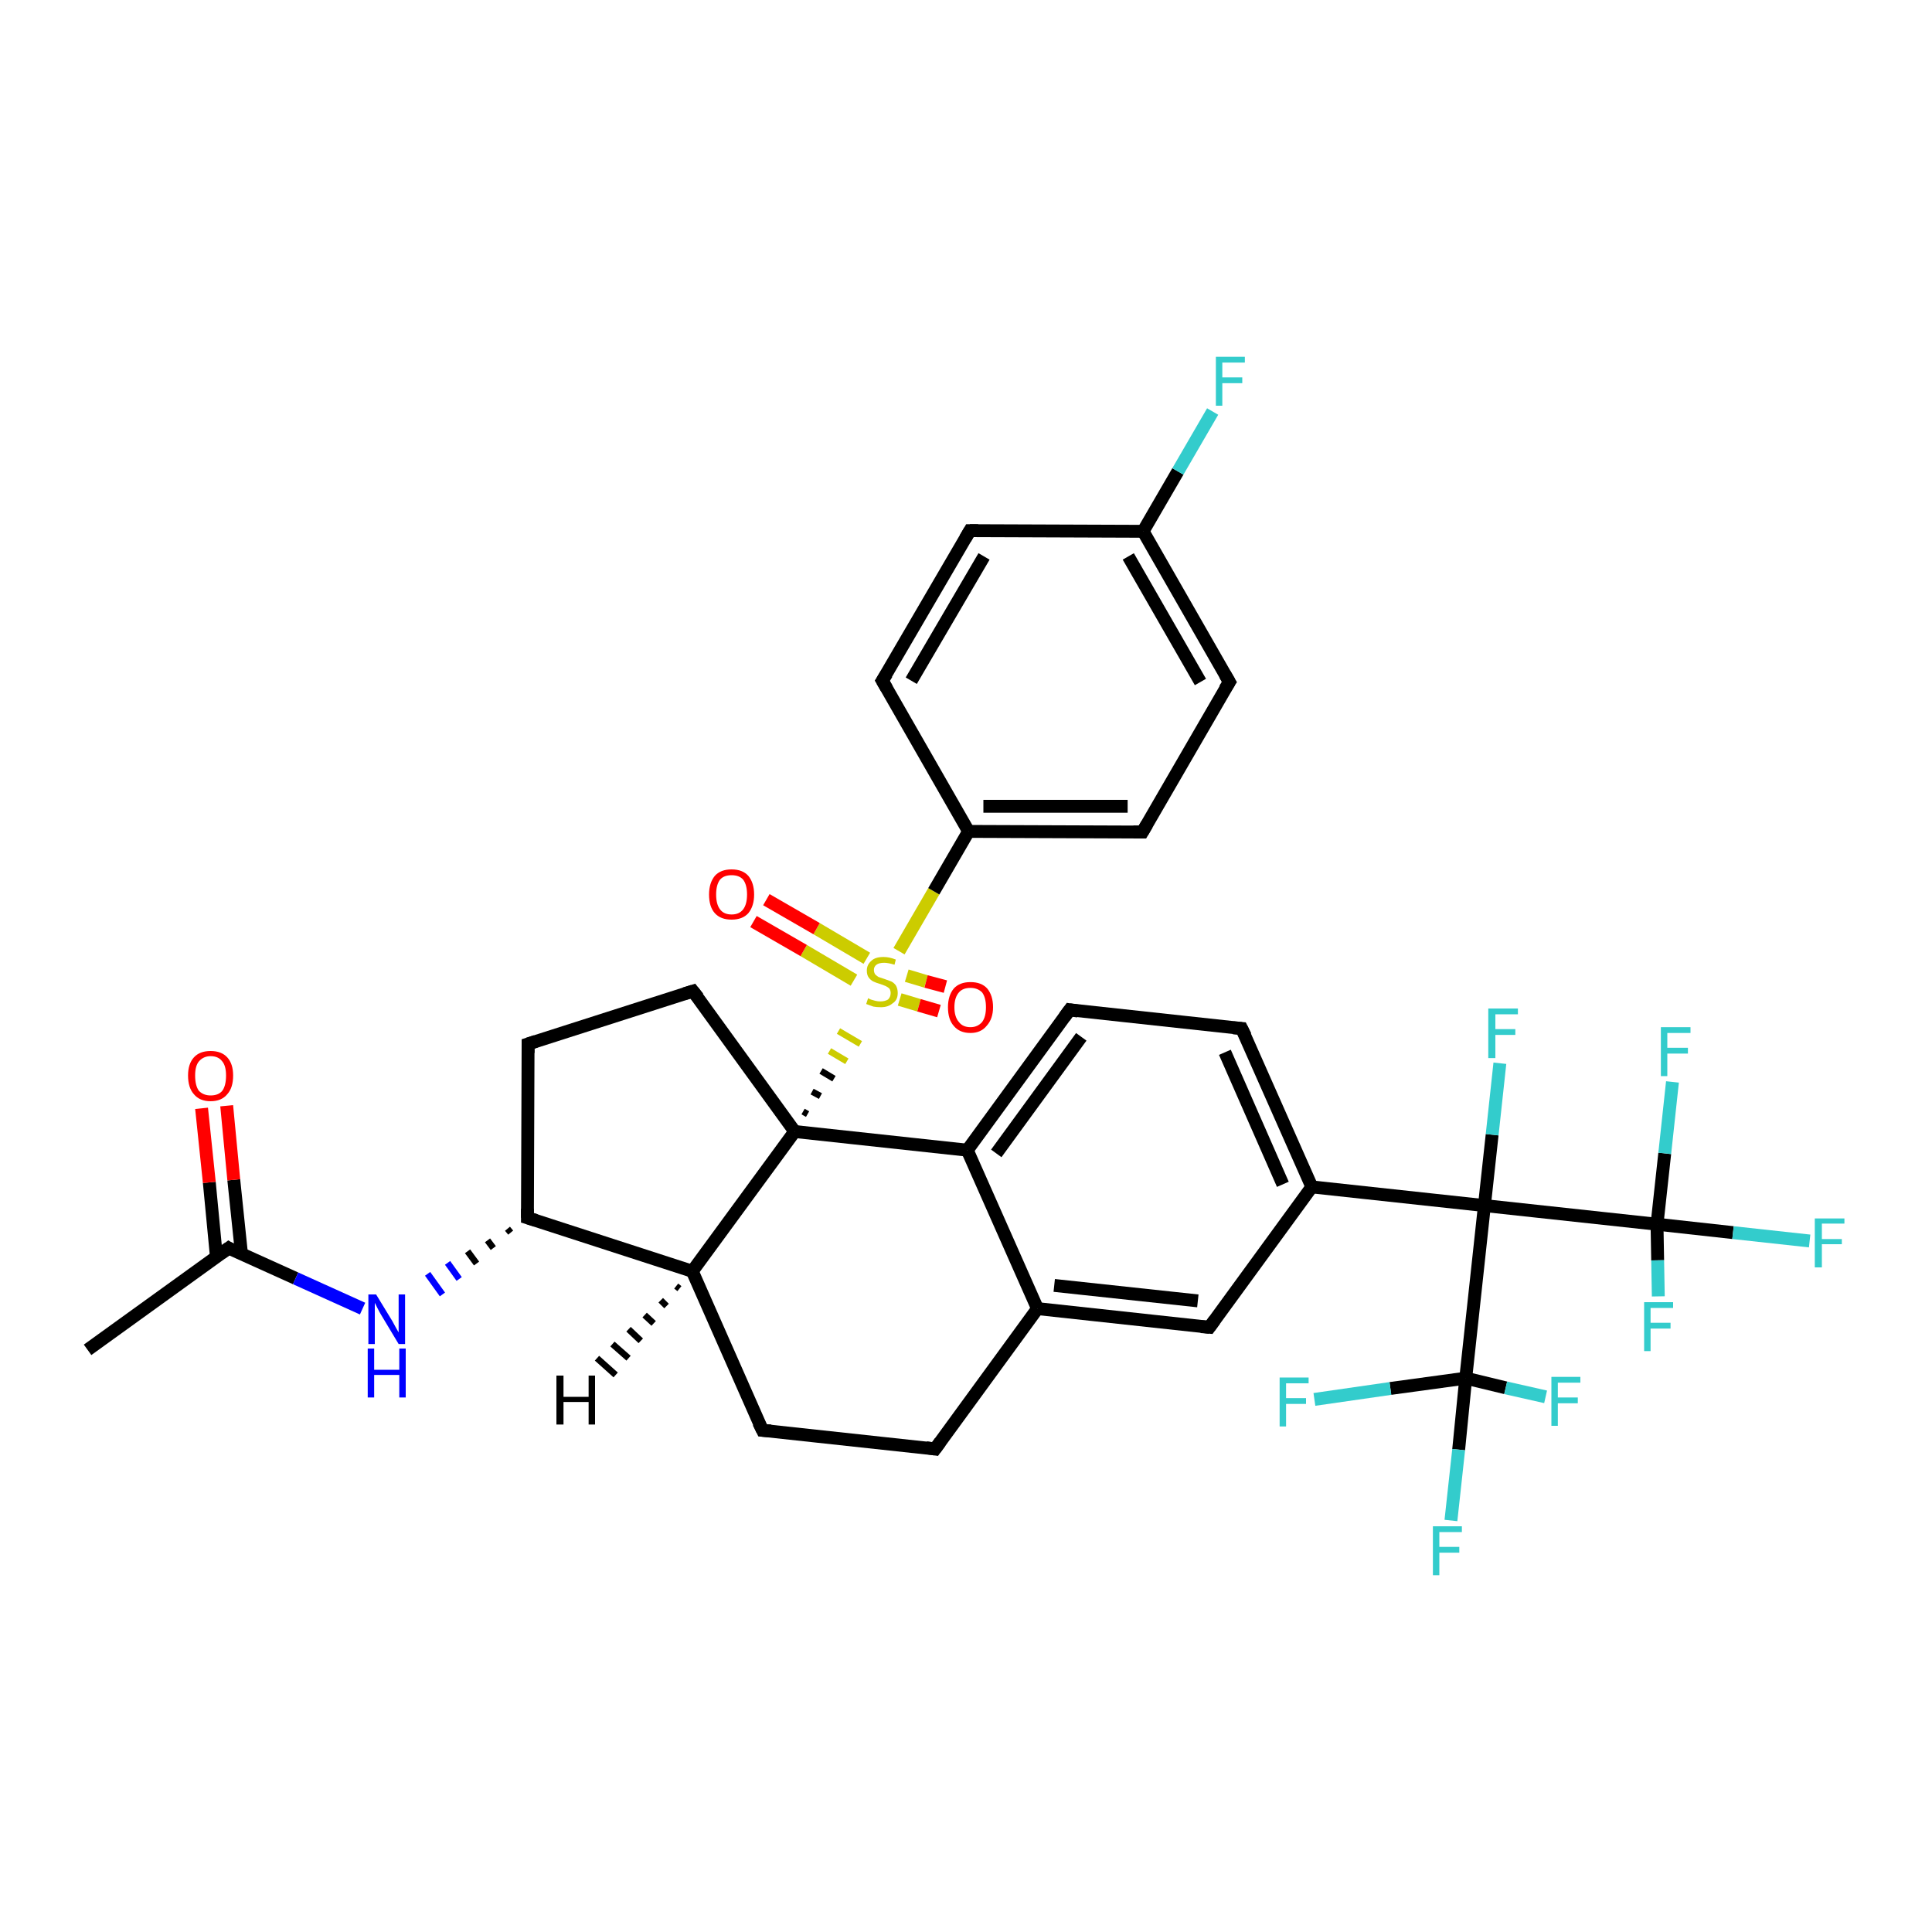 <?xml version='1.0' encoding='iso-8859-1'?>
<svg version='1.1' baseProfile='full'
              xmlns='http://www.w3.org/2000/svg'
                      xmlns:rdkit='http://www.rdkit.org/xml'
                      xmlns:xlink='http://www.w3.org/1999/xlink'
                  xml:space='preserve'
width='300px' height='300px' viewBox='0 0 300 300'>
<!-- END OF HEADER -->
<rect style='opacity:1.0;fill:#FFFFFF;stroke:none' width='300.0' height='300.0' x='0.0' y='0.0'> </rect>
<path class='bond-0 atom-0 atom-1' d='M 13.6,209.6 L 35.5,193.8' style='fill:none;fill-rule:evenodd;stroke:#000000;stroke-width:2.0px;stroke-linecap:butt;stroke-linejoin:miter;stroke-opacity:1' />
<path class='bond-1 atom-1 atom-2' d='M 37.5,194.7 L 36.3,183.2' style='fill:none;fill-rule:evenodd;stroke:#000000;stroke-width:2.0px;stroke-linecap:butt;stroke-linejoin:miter;stroke-opacity:1' />
<path class='bond-1 atom-1 atom-2' d='M 36.3,183.2 L 35.2,171.7' style='fill:none;fill-rule:evenodd;stroke:#FF0000;stroke-width:2.0px;stroke-linecap:butt;stroke-linejoin:miter;stroke-opacity:1' />
<path class='bond-1 atom-1 atom-2' d='M 33.6,195.1 L 32.5,183.6' style='fill:none;fill-rule:evenodd;stroke:#000000;stroke-width:2.0px;stroke-linecap:butt;stroke-linejoin:miter;stroke-opacity:1' />
<path class='bond-1 atom-1 atom-2' d='M 32.5,183.6 L 31.3,172.1' style='fill:none;fill-rule:evenodd;stroke:#FF0000;stroke-width:2.0px;stroke-linecap:butt;stroke-linejoin:miter;stroke-opacity:1' />
<path class='bond-2 atom-1 atom-3' d='M 35.5,193.8 L 45.9,198.5' style='fill:none;fill-rule:evenodd;stroke:#000000;stroke-width:2.0px;stroke-linecap:butt;stroke-linejoin:miter;stroke-opacity:1' />
<path class='bond-2 atom-1 atom-3' d='M 45.9,198.5 L 56.3,203.2' style='fill:none;fill-rule:evenodd;stroke:#0000FF;stroke-width:2.0px;stroke-linecap:butt;stroke-linejoin:miter;stroke-opacity:1' />
<path class='bond-3 atom-4 atom-3' d='M 78.8,190.8 L 79.3,191.4' style='fill:none;fill-rule:evenodd;stroke:#000000;stroke-width:1.0px;stroke-linecap:butt;stroke-linejoin:miter;stroke-opacity:1' />
<path class='bond-3 atom-4 atom-3' d='M 75.7,192.6 L 76.6,193.8' style='fill:none;fill-rule:evenodd;stroke:#000000;stroke-width:1.0px;stroke-linecap:butt;stroke-linejoin:miter;stroke-opacity:1' />
<path class='bond-3 atom-4 atom-3' d='M 72.6,194.3 L 74.0,196.2' style='fill:none;fill-rule:evenodd;stroke:#000000;stroke-width:1.0px;stroke-linecap:butt;stroke-linejoin:miter;stroke-opacity:1' />
<path class='bond-3 atom-4 atom-3' d='M 69.5,196.1 L 71.3,198.6' style='fill:none;fill-rule:evenodd;stroke:#0000FF;stroke-width:1.0px;stroke-linecap:butt;stroke-linejoin:miter;stroke-opacity:1' />
<path class='bond-3 atom-4 atom-3' d='M 66.4,197.8 L 68.7,201.0' style='fill:none;fill-rule:evenodd;stroke:#0000FF;stroke-width:1.0px;stroke-linecap:butt;stroke-linejoin:miter;stroke-opacity:1' />
<path class='bond-4 atom-4 atom-5' d='M 81.9,189.1 L 82.0,162.1' style='fill:none;fill-rule:evenodd;stroke:#000000;stroke-width:2.0px;stroke-linecap:butt;stroke-linejoin:miter;stroke-opacity:1' />
<path class='bond-5 atom-5 atom-6' d='M 82.0,162.1 L 107.6,153.9' style='fill:none;fill-rule:evenodd;stroke:#000000;stroke-width:2.0px;stroke-linecap:butt;stroke-linejoin:miter;stroke-opacity:1' />
<path class='bond-6 atom-6 atom-7' d='M 107.6,153.9 L 123.4,175.7' style='fill:none;fill-rule:evenodd;stroke:#000000;stroke-width:2.0px;stroke-linecap:butt;stroke-linejoin:miter;stroke-opacity:1' />
<path class='bond-7 atom-7 atom-8' d='M 123.4,175.7 L 107.5,197.4' style='fill:none;fill-rule:evenodd;stroke:#000000;stroke-width:2.0px;stroke-linecap:butt;stroke-linejoin:miter;stroke-opacity:1' />
<path class='bond-8 atom-8 atom-9' d='M 107.5,197.4 L 118.4,222.1' style='fill:none;fill-rule:evenodd;stroke:#000000;stroke-width:2.0px;stroke-linecap:butt;stroke-linejoin:miter;stroke-opacity:1' />
<path class='bond-9 atom-9 atom-10' d='M 118.4,222.1 L 145.2,225.0' style='fill:none;fill-rule:evenodd;stroke:#000000;stroke-width:2.0px;stroke-linecap:butt;stroke-linejoin:miter;stroke-opacity:1' />
<path class='bond-10 atom-10 atom-11' d='M 145.2,225.0 L 161.1,203.2' style='fill:none;fill-rule:evenodd;stroke:#000000;stroke-width:2.0px;stroke-linecap:butt;stroke-linejoin:miter;stroke-opacity:1' />
<path class='bond-11 atom-11 atom-12' d='M 161.1,203.2 L 187.8,206.1' style='fill:none;fill-rule:evenodd;stroke:#000000;stroke-width:2.0px;stroke-linecap:butt;stroke-linejoin:miter;stroke-opacity:1' />
<path class='bond-11 atom-11 atom-12' d='M 163.7,199.6 L 186.0,202.0' style='fill:none;fill-rule:evenodd;stroke:#000000;stroke-width:2.0px;stroke-linecap:butt;stroke-linejoin:miter;stroke-opacity:1' />
<path class='bond-12 atom-12 atom-13' d='M 187.8,206.1 L 203.7,184.3' style='fill:none;fill-rule:evenodd;stroke:#000000;stroke-width:2.0px;stroke-linecap:butt;stroke-linejoin:miter;stroke-opacity:1' />
<path class='bond-13 atom-13 atom-14' d='M 203.7,184.3 L 192.8,159.7' style='fill:none;fill-rule:evenodd;stroke:#000000;stroke-width:2.0px;stroke-linecap:butt;stroke-linejoin:miter;stroke-opacity:1' />
<path class='bond-13 atom-13 atom-14' d='M 199.2,183.9 L 190.2,163.4' style='fill:none;fill-rule:evenodd;stroke:#000000;stroke-width:2.0px;stroke-linecap:butt;stroke-linejoin:miter;stroke-opacity:1' />
<path class='bond-14 atom-14 atom-15' d='M 192.8,159.7 L 166.1,156.8' style='fill:none;fill-rule:evenodd;stroke:#000000;stroke-width:2.0px;stroke-linecap:butt;stroke-linejoin:miter;stroke-opacity:1' />
<path class='bond-15 atom-15 atom-16' d='M 166.1,156.8 L 150.2,178.6' style='fill:none;fill-rule:evenodd;stroke:#000000;stroke-width:2.0px;stroke-linecap:butt;stroke-linejoin:miter;stroke-opacity:1' />
<path class='bond-15 atom-15 atom-16' d='M 167.9,161.0 L 154.7,179.1' style='fill:none;fill-rule:evenodd;stroke:#000000;stroke-width:2.0px;stroke-linecap:butt;stroke-linejoin:miter;stroke-opacity:1' />
<path class='bond-16 atom-13 atom-17' d='M 203.7,184.3 L 230.5,187.2' style='fill:none;fill-rule:evenodd;stroke:#000000;stroke-width:2.0px;stroke-linecap:butt;stroke-linejoin:miter;stroke-opacity:1' />
<path class='bond-17 atom-17 atom-18' d='M 230.5,187.2 L 231.7,176.2' style='fill:none;fill-rule:evenodd;stroke:#000000;stroke-width:2.0px;stroke-linecap:butt;stroke-linejoin:miter;stroke-opacity:1' />
<path class='bond-17 atom-17 atom-18' d='M 231.7,176.2 L 232.9,165.1' style='fill:none;fill-rule:evenodd;stroke:#33CCCC;stroke-width:2.0px;stroke-linecap:butt;stroke-linejoin:miter;stroke-opacity:1' />
<path class='bond-18 atom-17 atom-19' d='M 230.5,187.2 L 257.3,190.1' style='fill:none;fill-rule:evenodd;stroke:#000000;stroke-width:2.0px;stroke-linecap:butt;stroke-linejoin:miter;stroke-opacity:1' />
<path class='bond-19 atom-19 atom-20' d='M 257.3,190.1 L 269.1,191.4' style='fill:none;fill-rule:evenodd;stroke:#000000;stroke-width:2.0px;stroke-linecap:butt;stroke-linejoin:miter;stroke-opacity:1' />
<path class='bond-19 atom-19 atom-20' d='M 269.1,191.4 L 281.0,192.7' style='fill:none;fill-rule:evenodd;stroke:#33CCCC;stroke-width:2.0px;stroke-linecap:butt;stroke-linejoin:miter;stroke-opacity:1' />
<path class='bond-20 atom-19 atom-21' d='M 257.3,190.1 L 258.5,179.1' style='fill:none;fill-rule:evenodd;stroke:#000000;stroke-width:2.0px;stroke-linecap:butt;stroke-linejoin:miter;stroke-opacity:1' />
<path class='bond-20 atom-19 atom-21' d='M 258.5,179.1 L 259.7,168.0' style='fill:none;fill-rule:evenodd;stroke:#33CCCC;stroke-width:2.0px;stroke-linecap:butt;stroke-linejoin:miter;stroke-opacity:1' />
<path class='bond-21 atom-19 atom-22' d='M 257.3,190.1 L 257.4,195.7' style='fill:none;fill-rule:evenodd;stroke:#000000;stroke-width:2.0px;stroke-linecap:butt;stroke-linejoin:miter;stroke-opacity:1' />
<path class='bond-21 atom-19 atom-22' d='M 257.4,195.7 L 257.5,201.3' style='fill:none;fill-rule:evenodd;stroke:#33CCCC;stroke-width:2.0px;stroke-linecap:butt;stroke-linejoin:miter;stroke-opacity:1' />
<path class='bond-22 atom-17 atom-23' d='M 230.5,187.2 L 227.6,214.0' style='fill:none;fill-rule:evenodd;stroke:#000000;stroke-width:2.0px;stroke-linecap:butt;stroke-linejoin:miter;stroke-opacity:1' />
<path class='bond-23 atom-23 atom-24' d='M 227.6,214.0 L 226.5,225.1' style='fill:none;fill-rule:evenodd;stroke:#000000;stroke-width:2.0px;stroke-linecap:butt;stroke-linejoin:miter;stroke-opacity:1' />
<path class='bond-23 atom-23 atom-24' d='M 226.5,225.1 L 225.3,236.1' style='fill:none;fill-rule:evenodd;stroke:#33CCCC;stroke-width:2.0px;stroke-linecap:butt;stroke-linejoin:miter;stroke-opacity:1' />
<path class='bond-24 atom-23 atom-25' d='M 227.6,214.0 L 233.8,215.5' style='fill:none;fill-rule:evenodd;stroke:#000000;stroke-width:2.0px;stroke-linecap:butt;stroke-linejoin:miter;stroke-opacity:1' />
<path class='bond-24 atom-23 atom-25' d='M 233.8,215.5 L 240.0,216.9' style='fill:none;fill-rule:evenodd;stroke:#33CCCC;stroke-width:2.0px;stroke-linecap:butt;stroke-linejoin:miter;stroke-opacity:1' />
<path class='bond-25 atom-23 atom-26' d='M 227.6,214.0 L 215.9,215.6' style='fill:none;fill-rule:evenodd;stroke:#000000;stroke-width:2.0px;stroke-linecap:butt;stroke-linejoin:miter;stroke-opacity:1' />
<path class='bond-25 atom-23 atom-26' d='M 215.9,215.6 L 204.1,217.3' style='fill:none;fill-rule:evenodd;stroke:#33CCCC;stroke-width:2.0px;stroke-linecap:butt;stroke-linejoin:miter;stroke-opacity:1' />
<path class='bond-26 atom-7 atom-27' d='M 125.4,173.0 L 124.7,172.6' style='fill:none;fill-rule:evenodd;stroke:#000000;stroke-width:1.0px;stroke-linecap:butt;stroke-linejoin:miter;stroke-opacity:1' />
<path class='bond-26 atom-7 atom-27' d='M 127.4,170.2 L 126.1,169.5' style='fill:none;fill-rule:evenodd;stroke:#000000;stroke-width:1.0px;stroke-linecap:butt;stroke-linejoin:miter;stroke-opacity:1' />
<path class='bond-26 atom-7 atom-27' d='M 129.5,167.5 L 127.5,166.3' style='fill:none;fill-rule:evenodd;stroke:#000000;stroke-width:1.0px;stroke-linecap:butt;stroke-linejoin:miter;stroke-opacity:1' />
<path class='bond-26 atom-7 atom-27' d='M 131.5,164.8 L 128.8,163.2' style='fill:none;fill-rule:evenodd;stroke:#CCCC00;stroke-width:1.0px;stroke-linecap:butt;stroke-linejoin:miter;stroke-opacity:1' />
<path class='bond-26 atom-7 atom-27' d='M 133.6,162.1 L 130.2,160.1' style='fill:none;fill-rule:evenodd;stroke:#CCCC00;stroke-width:1.0px;stroke-linecap:butt;stroke-linejoin:miter;stroke-opacity:1' />
<path class='bond-27 atom-27 atom-28' d='M 139.7,155.2 L 142.7,156.1' style='fill:none;fill-rule:evenodd;stroke:#CCCC00;stroke-width:2.0px;stroke-linecap:butt;stroke-linejoin:miter;stroke-opacity:1' />
<path class='bond-27 atom-27 atom-28' d='M 142.7,156.1 L 145.8,157.0' style='fill:none;fill-rule:evenodd;stroke:#FF0000;stroke-width:2.0px;stroke-linecap:butt;stroke-linejoin:miter;stroke-opacity:1' />
<path class='bond-27 atom-27 atom-28' d='M 140.8,151.5 L 143.8,152.4' style='fill:none;fill-rule:evenodd;stroke:#CCCC00;stroke-width:2.0px;stroke-linecap:butt;stroke-linejoin:miter;stroke-opacity:1' />
<path class='bond-27 atom-27 atom-28' d='M 143.8,152.4 L 146.8,153.2' style='fill:none;fill-rule:evenodd;stroke:#FF0000;stroke-width:2.0px;stroke-linecap:butt;stroke-linejoin:miter;stroke-opacity:1' />
<path class='bond-28 atom-27 atom-29' d='M 134.6,148.8 L 126.8,144.2' style='fill:none;fill-rule:evenodd;stroke:#CCCC00;stroke-width:2.0px;stroke-linecap:butt;stroke-linejoin:miter;stroke-opacity:1' />
<path class='bond-28 atom-27 atom-29' d='M 126.8,144.2 L 119.0,139.7' style='fill:none;fill-rule:evenodd;stroke:#FF0000;stroke-width:2.0px;stroke-linecap:butt;stroke-linejoin:miter;stroke-opacity:1' />
<path class='bond-28 atom-27 atom-29' d='M 132.6,152.2 L 124.8,147.6' style='fill:none;fill-rule:evenodd;stroke:#CCCC00;stroke-width:2.0px;stroke-linecap:butt;stroke-linejoin:miter;stroke-opacity:1' />
<path class='bond-28 atom-27 atom-29' d='M 124.8,147.6 L 117.0,143.1' style='fill:none;fill-rule:evenodd;stroke:#FF0000;stroke-width:2.0px;stroke-linecap:butt;stroke-linejoin:miter;stroke-opacity:1' />
<path class='bond-29 atom-27 atom-30' d='M 139.6,147.7 L 145.0,138.4' style='fill:none;fill-rule:evenodd;stroke:#CCCC00;stroke-width:2.0px;stroke-linecap:butt;stroke-linejoin:miter;stroke-opacity:1' />
<path class='bond-29 atom-27 atom-30' d='M 145.0,138.4 L 150.4,129.1' style='fill:none;fill-rule:evenodd;stroke:#000000;stroke-width:2.0px;stroke-linecap:butt;stroke-linejoin:miter;stroke-opacity:1' />
<path class='bond-30 atom-30 atom-31' d='M 150.4,129.1 L 177.4,129.2' style='fill:none;fill-rule:evenodd;stroke:#000000;stroke-width:2.0px;stroke-linecap:butt;stroke-linejoin:miter;stroke-opacity:1' />
<path class='bond-30 atom-30 atom-31' d='M 152.7,125.2 L 175.1,125.2' style='fill:none;fill-rule:evenodd;stroke:#000000;stroke-width:2.0px;stroke-linecap:butt;stroke-linejoin:miter;stroke-opacity:1' />
<path class='bond-31 atom-31 atom-32' d='M 177.4,129.2 L 190.9,105.9' style='fill:none;fill-rule:evenodd;stroke:#000000;stroke-width:2.0px;stroke-linecap:butt;stroke-linejoin:miter;stroke-opacity:1' />
<path class='bond-32 atom-32 atom-33' d='M 190.9,105.9 L 177.5,82.5' style='fill:none;fill-rule:evenodd;stroke:#000000;stroke-width:2.0px;stroke-linecap:butt;stroke-linejoin:miter;stroke-opacity:1' />
<path class='bond-32 atom-32 atom-33' d='M 186.4,105.9 L 175.2,86.4' style='fill:none;fill-rule:evenodd;stroke:#000000;stroke-width:2.0px;stroke-linecap:butt;stroke-linejoin:miter;stroke-opacity:1' />
<path class='bond-33 atom-33 atom-34' d='M 177.5,82.5 L 182.9,73.2' style='fill:none;fill-rule:evenodd;stroke:#000000;stroke-width:2.0px;stroke-linecap:butt;stroke-linejoin:miter;stroke-opacity:1' />
<path class='bond-33 atom-33 atom-34' d='M 182.9,73.2 L 188.3,63.9' style='fill:none;fill-rule:evenodd;stroke:#33CCCC;stroke-width:2.0px;stroke-linecap:butt;stroke-linejoin:miter;stroke-opacity:1' />
<path class='bond-34 atom-33 atom-35' d='M 177.5,82.5 L 150.6,82.4' style='fill:none;fill-rule:evenodd;stroke:#000000;stroke-width:2.0px;stroke-linecap:butt;stroke-linejoin:miter;stroke-opacity:1' />
<path class='bond-35 atom-35 atom-36' d='M 150.6,82.4 L 137.0,105.7' style='fill:none;fill-rule:evenodd;stroke:#000000;stroke-width:2.0px;stroke-linecap:butt;stroke-linejoin:miter;stroke-opacity:1' />
<path class='bond-35 atom-35 atom-36' d='M 152.8,86.4 L 141.5,105.7' style='fill:none;fill-rule:evenodd;stroke:#000000;stroke-width:2.0px;stroke-linecap:butt;stroke-linejoin:miter;stroke-opacity:1' />
<path class='bond-36 atom-8 atom-4' d='M 107.5,197.4 L 81.9,189.1' style='fill:none;fill-rule:evenodd;stroke:#000000;stroke-width:2.0px;stroke-linecap:butt;stroke-linejoin:miter;stroke-opacity:1' />
<path class='bond-37 atom-16 atom-11' d='M 150.2,178.6 L 161.1,203.2' style='fill:none;fill-rule:evenodd;stroke:#000000;stroke-width:2.0px;stroke-linecap:butt;stroke-linejoin:miter;stroke-opacity:1' />
<path class='bond-38 atom-36 atom-30' d='M 137.0,105.7 L 150.4,129.1' style='fill:none;fill-rule:evenodd;stroke:#000000;stroke-width:2.0px;stroke-linecap:butt;stroke-linejoin:miter;stroke-opacity:1' />
<path class='bond-39 atom-16 atom-7' d='M 150.2,178.6 L 123.4,175.7' style='fill:none;fill-rule:evenodd;stroke:#000000;stroke-width:2.0px;stroke-linecap:butt;stroke-linejoin:miter;stroke-opacity:1' />
<path class='bond-40 atom-8 atom-37' d='M 105.5,200.1 L 105.0,199.7' style='fill:none;fill-rule:evenodd;stroke:#000000;stroke-width:1.0px;stroke-linecap:butt;stroke-linejoin:miter;stroke-opacity:1' />
<path class='bond-40 atom-8 atom-37' d='M 103.5,202.8 L 102.6,201.9' style='fill:none;fill-rule:evenodd;stroke:#000000;stroke-width:1.0px;stroke-linecap:butt;stroke-linejoin:miter;stroke-opacity:1' />
<path class='bond-40 atom-8 atom-37' d='M 101.5,205.5 L 100.1,204.2' style='fill:none;fill-rule:evenodd;stroke:#000000;stroke-width:1.0px;stroke-linecap:butt;stroke-linejoin:miter;stroke-opacity:1' />
<path class='bond-40 atom-8 atom-37' d='M 99.5,208.2 L 97.6,206.4' style='fill:none;fill-rule:evenodd;stroke:#000000;stroke-width:1.0px;stroke-linecap:butt;stroke-linejoin:miter;stroke-opacity:1' />
<path class='bond-40 atom-8 atom-37' d='M 97.6,210.9 L 95.1,208.7' style='fill:none;fill-rule:evenodd;stroke:#000000;stroke-width:1.0px;stroke-linecap:butt;stroke-linejoin:miter;stroke-opacity:1' />
<path class='bond-40 atom-8 atom-37' d='M 95.6,213.5 L 92.7,210.9' style='fill:none;fill-rule:evenodd;stroke:#000000;stroke-width:1.0px;stroke-linecap:butt;stroke-linejoin:miter;stroke-opacity:1' />
<path d='M 34.4,194.6 L 35.5,193.8 L 36.0,194.1' style='fill:none;stroke:#000000;stroke-width:2.0px;stroke-linecap:butt;stroke-linejoin:miter;stroke-opacity:1;' />
<path d='M 81.9,187.7 L 81.9,189.1 L 83.2,189.5' style='fill:none;stroke:#000000;stroke-width:2.0px;stroke-linecap:butt;stroke-linejoin:miter;stroke-opacity:1;' />
<path d='M 82.0,163.5 L 82.0,162.1 L 83.2,161.7' style='fill:none;stroke:#000000;stroke-width:2.0px;stroke-linecap:butt;stroke-linejoin:miter;stroke-opacity:1;' />
<path d='M 106.3,154.3 L 107.6,153.9 L 108.4,154.9' style='fill:none;stroke:#000000;stroke-width:2.0px;stroke-linecap:butt;stroke-linejoin:miter;stroke-opacity:1;' />
<path d='M 117.8,220.9 L 118.4,222.1 L 119.7,222.2' style='fill:none;stroke:#000000;stroke-width:2.0px;stroke-linecap:butt;stroke-linejoin:miter;stroke-opacity:1;' />
<path d='M 143.8,224.8 L 145.2,225.0 L 146.0,223.9' style='fill:none;stroke:#000000;stroke-width:2.0px;stroke-linecap:butt;stroke-linejoin:miter;stroke-opacity:1;' />
<path d='M 186.5,206.0 L 187.8,206.1 L 188.6,205.0' style='fill:none;stroke:#000000;stroke-width:2.0px;stroke-linecap:butt;stroke-linejoin:miter;stroke-opacity:1;' />
<path d='M 193.4,160.9 L 192.8,159.7 L 191.5,159.6' style='fill:none;stroke:#000000;stroke-width:2.0px;stroke-linecap:butt;stroke-linejoin:miter;stroke-opacity:1;' />
<path d='M 167.4,157.0 L 166.1,156.8 L 165.3,157.9' style='fill:none;stroke:#000000;stroke-width:2.0px;stroke-linecap:butt;stroke-linejoin:miter;stroke-opacity:1;' />
<path d='M 176.0,129.2 L 177.4,129.2 L 178.1,128.0' style='fill:none;stroke:#000000;stroke-width:2.0px;stroke-linecap:butt;stroke-linejoin:miter;stroke-opacity:1;' />
<path d='M 190.2,107.0 L 190.9,105.9 L 190.2,104.7' style='fill:none;stroke:#000000;stroke-width:2.0px;stroke-linecap:butt;stroke-linejoin:miter;stroke-opacity:1;' />
<path d='M 151.9,82.4 L 150.6,82.4 L 149.9,83.6' style='fill:none;stroke:#000000;stroke-width:2.0px;stroke-linecap:butt;stroke-linejoin:miter;stroke-opacity:1;' />
<path d='M 137.7,104.6 L 137.0,105.7 L 137.7,106.9' style='fill:none;stroke:#000000;stroke-width:2.0px;stroke-linecap:butt;stroke-linejoin:miter;stroke-opacity:1;' />
<path class='atom-2' d='M 29.2 167.0
Q 29.2 165.2, 30.1 164.2
Q 31.0 163.2, 32.7 163.2
Q 34.4 163.2, 35.3 164.2
Q 36.2 165.2, 36.2 167.0
Q 36.2 168.9, 35.3 169.9
Q 34.4 171.0, 32.7 171.0
Q 31.0 171.0, 30.1 169.9
Q 29.2 168.9, 29.2 167.0
M 32.7 170.1
Q 33.9 170.1, 34.5 169.4
Q 35.1 168.6, 35.1 167.0
Q 35.1 165.5, 34.5 164.8
Q 33.9 164.0, 32.7 164.0
Q 31.6 164.0, 30.9 164.8
Q 30.3 165.5, 30.3 167.0
Q 30.3 168.6, 30.9 169.4
Q 31.6 170.1, 32.7 170.1
' fill='#FF0000'/>
<path class='atom-3' d='M 58.4 201.0
L 60.9 205.1
Q 61.1 205.5, 61.5 206.2
Q 61.9 206.9, 61.9 206.9
L 61.9 201.0
L 62.9 201.0
L 62.9 208.7
L 61.9 208.7
L 59.2 204.2
Q 58.9 203.7, 58.6 203.1
Q 58.3 202.5, 58.2 202.3
L 58.2 208.7
L 57.2 208.7
L 57.2 201.0
L 58.4 201.0
' fill='#0000FF'/>
<path class='atom-3' d='M 57.1 209.4
L 58.1 209.4
L 58.1 212.7
L 62.0 212.7
L 62.0 209.4
L 63.0 209.4
L 63.0 217.0
L 62.0 217.0
L 62.0 213.5
L 58.1 213.5
L 58.1 217.0
L 57.1 217.0
L 57.1 209.4
' fill='#0000FF'/>
<path class='atom-18' d='M 231.1 156.6
L 235.7 156.6
L 235.7 157.5
L 232.2 157.5
L 232.2 159.8
L 235.3 159.8
L 235.3 160.7
L 232.2 160.7
L 232.2 164.3
L 231.1 164.3
L 231.1 156.6
' fill='#33CCCC'/>
<path class='atom-20' d='M 281.8 189.2
L 286.4 189.2
L 286.4 190.0
L 282.9 190.0
L 282.9 192.4
L 286.0 192.4
L 286.0 193.2
L 282.9 193.2
L 282.9 196.8
L 281.8 196.8
L 281.8 189.2
' fill='#33CCCC'/>
<path class='atom-21' d='M 257.9 159.5
L 262.5 159.5
L 262.5 160.4
L 258.9 160.4
L 258.9 162.7
L 262.1 162.7
L 262.1 163.6
L 258.9 163.6
L 258.9 167.1
L 257.9 167.1
L 257.9 159.5
' fill='#33CCCC'/>
<path class='atom-22' d='M 255.3 202.2
L 259.8 202.2
L 259.8 203.1
L 256.3 203.1
L 256.3 205.4
L 259.4 205.4
L 259.4 206.3
L 256.3 206.3
L 256.3 209.8
L 255.3 209.8
L 255.3 202.2
' fill='#33CCCC'/>
<path class='atom-24' d='M 222.5 237.0
L 227.0 237.0
L 227.0 237.9
L 223.5 237.9
L 223.5 240.2
L 226.6 240.2
L 226.6 241.1
L 223.5 241.1
L 223.5 244.6
L 222.5 244.6
L 222.5 237.0
' fill='#33CCCC'/>
<path class='atom-25' d='M 240.9 213.8
L 245.4 213.8
L 245.4 214.7
L 241.9 214.7
L 241.9 217.0
L 245.0 217.0
L 245.0 217.9
L 241.9 217.9
L 241.9 221.4
L 240.9 221.4
L 240.9 213.8
' fill='#33CCCC'/>
<path class='atom-26' d='M 198.7 213.9
L 203.2 213.9
L 203.2 214.8
L 199.7 214.8
L 199.7 217.1
L 202.8 217.1
L 202.8 218.0
L 199.7 218.0
L 199.7 221.5
L 198.7 221.5
L 198.7 213.9
' fill='#33CCCC'/>
<path class='atom-27' d='M 134.8 155.0
Q 134.8 155.0, 135.2 155.2
Q 135.6 155.3, 135.9 155.4
Q 136.3 155.5, 136.7 155.5
Q 137.4 155.5, 137.9 155.2
Q 138.3 154.8, 138.3 154.2
Q 138.3 153.8, 138.1 153.5
Q 137.9 153.3, 137.5 153.1
Q 137.2 153.0, 136.7 152.8
Q 136.0 152.6, 135.6 152.4
Q 135.2 152.2, 134.9 151.8
Q 134.6 151.4, 134.6 150.7
Q 134.6 149.8, 135.3 149.2
Q 135.9 148.6, 137.2 148.6
Q 138.1 148.6, 139.1 149.0
L 138.9 149.8
Q 137.9 149.5, 137.3 149.5
Q 136.5 149.5, 136.1 149.8
Q 135.7 150.1, 135.7 150.6
Q 135.7 151.0, 135.9 151.3
Q 136.1 151.5, 136.4 151.7
Q 136.7 151.8, 137.3 152.0
Q 137.9 152.2, 138.4 152.4
Q 138.8 152.6, 139.1 153.0
Q 139.4 153.5, 139.4 154.2
Q 139.4 155.3, 138.6 155.8
Q 137.9 156.4, 136.8 156.4
Q 136.1 156.4, 135.6 156.3
Q 135.1 156.1, 134.5 155.9
L 134.8 155.0
' fill='#CCCC00'/>
<path class='atom-28' d='M 147.2 156.4
Q 147.2 154.6, 148.1 153.5
Q 149.0 152.5, 150.7 152.5
Q 152.4 152.5, 153.3 153.5
Q 154.2 154.6, 154.2 156.4
Q 154.2 158.2, 153.2 159.3
Q 152.3 160.4, 150.7 160.4
Q 149.0 160.4, 148.1 159.3
Q 147.2 158.3, 147.2 156.4
M 150.7 159.5
Q 151.8 159.5, 152.5 158.7
Q 153.1 157.9, 153.1 156.4
Q 153.1 154.9, 152.5 154.1
Q 151.8 153.4, 150.7 153.4
Q 149.5 153.4, 148.9 154.1
Q 148.2 154.9, 148.2 156.4
Q 148.2 157.9, 148.9 158.7
Q 149.5 159.5, 150.7 159.5
' fill='#FF0000'/>
<path class='atom-29' d='M 110.1 138.9
Q 110.1 137.1, 111.0 136.0
Q 111.9 135.0, 113.6 135.0
Q 115.3 135.0, 116.2 136.0
Q 117.1 137.1, 117.1 138.9
Q 117.1 140.7, 116.2 141.8
Q 115.3 142.8, 113.6 142.8
Q 111.9 142.8, 111.0 141.8
Q 110.1 140.8, 110.1 138.9
M 113.6 142.0
Q 114.8 142.0, 115.4 141.2
Q 116.0 140.4, 116.0 138.9
Q 116.0 137.4, 115.4 136.6
Q 114.8 135.9, 113.6 135.9
Q 112.4 135.9, 111.8 136.6
Q 111.2 137.4, 111.2 138.9
Q 111.2 140.4, 111.8 141.2
Q 112.4 142.0, 113.6 142.0
' fill='#FF0000'/>
<path class='atom-34' d='M 188.8 55.4
L 193.3 55.4
L 193.3 56.3
L 189.8 56.3
L 189.8 58.6
L 192.9 58.6
L 192.9 59.5
L 189.8 59.5
L 189.8 63.0
L 188.8 63.0
L 188.8 55.4
' fill='#33CCCC'/>
<path class='atom-37' d='M 86.4 213.6
L 87.5 213.6
L 87.5 216.9
L 91.4 216.9
L 91.4 213.6
L 92.4 213.6
L 92.4 221.2
L 91.4 221.2
L 91.4 217.7
L 87.5 217.7
L 87.5 221.2
L 86.4 221.2
L 86.4 213.6
' fill='#000000'/>
</svg>
